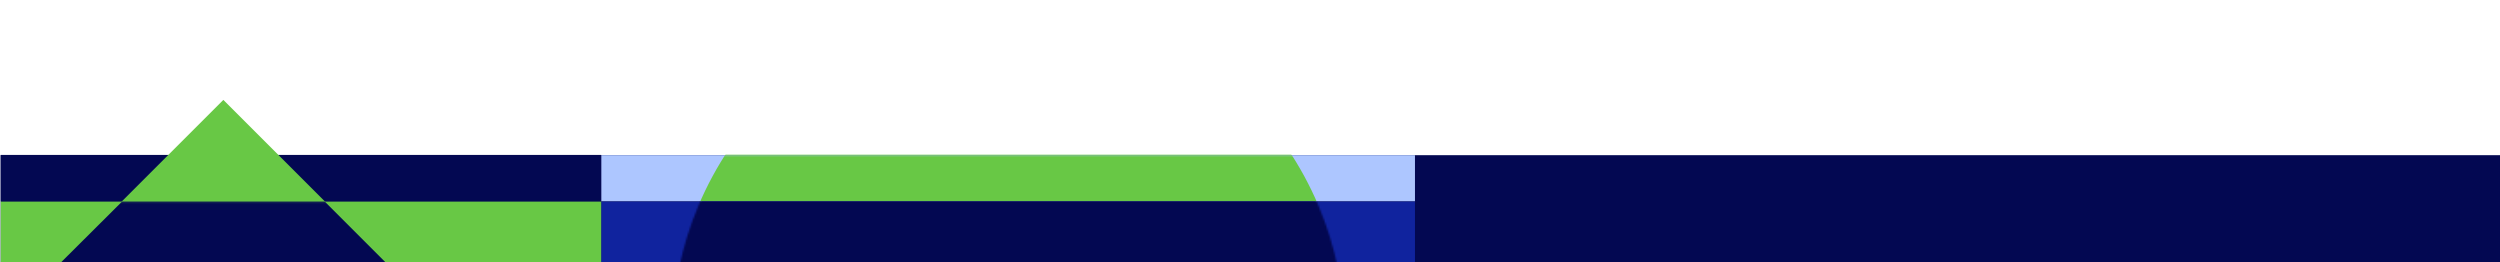 <svg width="1440" height="151" viewBox="0 0 1440 151" fill="none" xmlns="http://www.w3.org/2000/svg">
<path d="M0.409 89.383H1441V152.758H0.409V89.383Z" fill="#030852"/>
<path d="M346.282 89.383H815.02V115.989H346.282V89.383Z" fill="#ADC6FF"/>
<mask id="mask0_4172_1030" style="mask-type:luminance" maskUnits="userSpaceOnUse" x="379" y="89" width="403" height="27">
<path d="M379.614 89.383H781.688V115.989H379.614V89.383Z" fill="white"/>
</mask>
<g mask="url(#mask0_4172_1030)">
<path d="M580.8 0C687.821 0 774.663 86.842 774.663 193.863H387.087C387.087 86.842 473.78 0 580.8 0Z" fill="#68C845"/>
</g>
<path d="M346.282 152.908H815.02V116.138H346.282V152.908Z" fill="#10239E"/>
<path d="M0.409 152.908H346.282V115.989H0.409V152.908Z" fill="#68C845"/>
<path d="M0.409 89.234H346.282V115.989H0.409V89.234Z" fill="#030852"/>
<mask id="mask1_4172_1030" style="mask-type:luminance" maskUnits="userSpaceOnUse" x="22" y="115" width="337" height="38">
<path d="M22.978 115.989H358.837V152.758H22.978V115.989Z" fill="white"/>
</mask>
<g mask="url(#mask1_4172_1030)">
<path fill-rule="evenodd" clip-rule="evenodd" d="M128.056 211.65L-83.145 422.851L-160.272 345.724L128.803 57.845L417.131 346.173L339.406 423L128.056 211.65Z" fill="#030852"/>
</g>
<mask id="mask2_4172_1030" style="mask-type:luminance" maskUnits="userSpaceOnUse" x="23" y="49" width="336" height="68">
<path d="M23.277 49.923H358.538V116.138H23.277V49.923Z" fill="white"/>
</mask>
<g mask="url(#mask2_4172_1030)">
<path fill-rule="evenodd" clip-rule="evenodd" d="M128.653 211.649L-82.548 422.85L-159.674 345.724L128.653 57.546L416.981 345.873L339.854 423L128.653 211.649Z" fill="#68C845"/>
</g>
<mask id="mask3_4172_1030" style="mask-type:luminance" maskUnits="userSpaceOnUse" x="387" y="0" width="388" height="194">
<path d="M580.8 0C687.821 0 774.663 86.842 774.663 193.863H387.087C387.087 86.842 473.78 0 580.8 0Z" fill="white"/>
</mask>
<g mask="url(#mask3_4172_1030)">
<path d="M369.749 152.758H785.425V115.989H369.749V152.758Z" fill="#030852"/>
</g>
</svg>
